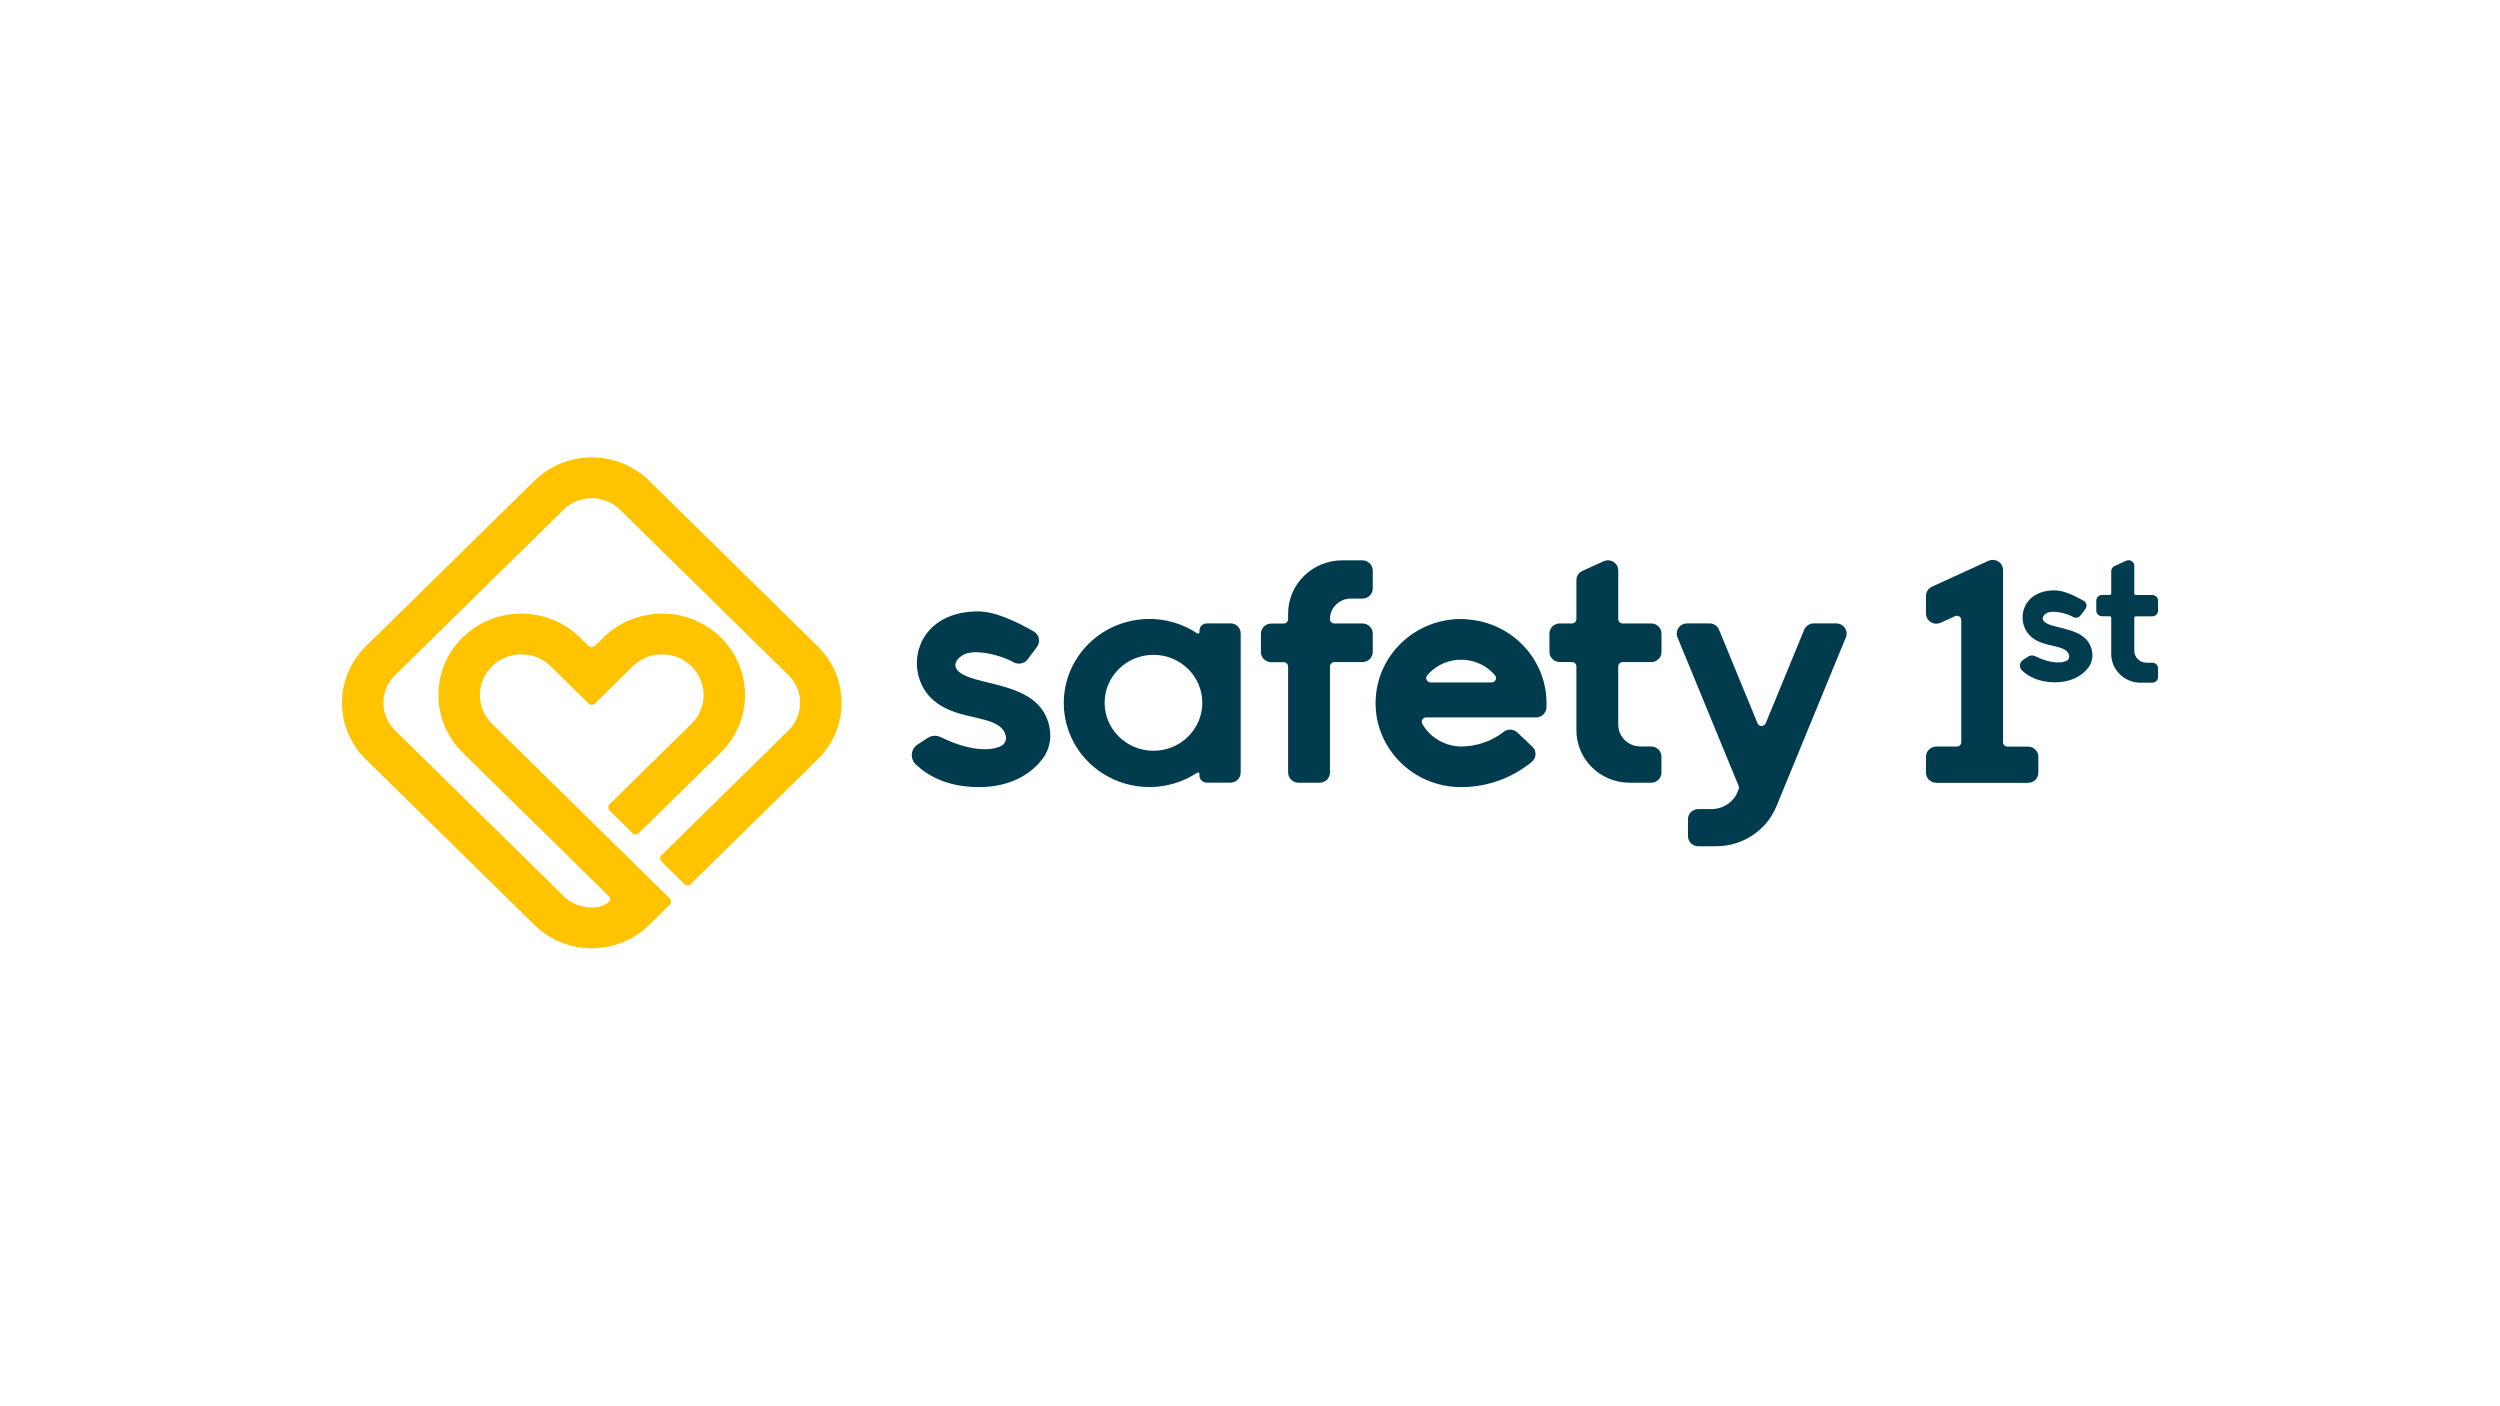 <?xml version="1.0" encoding="UTF-8"?>
<svg id="Camada_1" xmlns="http://www.w3.org/2000/svg" version="1.1" viewBox="0 0 396.63 223">
  <!-- Generator: Adobe Illustrator 29.2.1, SVG Export Plug-In . SVG Version: 2.1.0 Build 116)  -->
  <defs>
    <style>
      .st0 {
        fill: #003c4e;
      }

      .st1 {
        fill: #ffc300;
      }
    </style>
  </defs>
  <path class="st0" d="M334.95,103.74c0,2.52,2.08,4.57,4.65,4.57h1.87c.5,0,.91-.4.91-.89v-1.39c0-.49-.4-.89-.91-.89h-.93c-1.07,0-1.93-.85-1.93-1.9v-5.23c0-.13.1-.23.23-.23h2.63c.5,0,.91-.4.91-.89v-1.6c0-.49-.4-.89-.91-.89h-2.63c-.13,0-.23-.1-.23-.23v-4.4c0-.49-.41-.89-.91-.89-.13,0-.26.03-.38.08l-1.85.85c-.32.15-.52.46-.52.8v3.55c0,.13-.11.23-.24.23h-1.22c-.5,0-.91.4-.91.89v1.6c0,.49.41.89.91.89h1.22c.13,0,.24.1.24.23v5.73h0Z"/>
  <path class="st0" d="M324.4,98.7c-.66-.54-.22-1.18.4-1.47.93-.44,2.98.02,4.1.65.4.23.91.12,1.18-.24l.77-1.03c.3-.4.21-.95-.19-1.24-.03-.02-.05-.04-.08-.05-1.12-.64-3.05-1.66-4.6-1.66-5.38,0-6.3,5.17-3.69,7.4.43.37.95.65,1.49.86,1.57.62,3.31.61,4.13,1.42.49.48.54,1.25-.08,1.52-1.18.52-3.03.18-4.96-.76-.34-.17-.76-.15-1.08.06-.26.17-.56.37-.84.55-.57.38-.65,1.18-.16,1.65.87.84,2.51,1.89,5.27,1.89,1.97,0,3.97-.67,5.23-2.3,1.17-1.5.68-3.5-.35-4.55-1.78-1.84-5.35-1.73-6.54-2.71h0Z"/>
  <path class="st0" d="M195.21,98.9h-3.74c-.65,0-1.17.52-1.17,1.15v.24s-.02.09-.04.13c-.07.11-.22.13-.33.06-6.22-4.12-14.65-2.5-18.84,3.6-4.19,6.11-2.54,14.4,3.67,18.51,4.58,3.04,10.59,3.04,15.17,0,.04-.02.08-.04.13-.04.13,0,.23.1.23.23v.24c0,.64.53,1.15,1.17,1.15h3.74c.91,0,1.64-.72,1.64-1.61v-22.06c0-.89-.73-1.61-1.64-1.61h0ZM183,119.11c-4.28,0-7.75-3.41-7.75-7.61s3.47-7.61,7.75-7.61,7.75,3.41,7.75,7.61-3.47,7.61-7.75,7.61Z"/>
  <path class="st1" d="M106.26,142.54l-28.2-27.71c-2.57-2.52-2.57-6.61,0-9.13,2.57-2.52,6.73-2.52,9.3,0l6.02,5.92c.27.27.72.27,1,0l6.02-5.92c2.57-2.52,6.73-2.52,9.3,0,2.57,2.52,2.57,6.61,0,9.13l-13,12.77c-.27.27-.27.71,0,.98l3.65,3.59c.27.27.72.27,1,0l13-12.77c5.13-5.04,5.13-13.23,0-18.27-5.14-5.04-13.46-5.04-18.6,0l-1.38,1.35c-.27.27-.72.27-.99,0l-1.38-1.35c-5.14-5.04-13.46-5.04-18.6,0-5.13,5.04-5.13,13.23,0,18.27l23.15,22.74s.05.05.07.08c.23.31.17.74-.14.97-.79.58-1.6.79-2.6.79-1.67,0-3.28-.65-4.46-1.82l-26.74-26.27c-2.47-2.42-2.47-6.35,0-8.77l26.74-26.27c2.47-2.42,6.47-2.42,8.93,0l26.74,26.27c2.47,2.42,2.47,6.35,0,8.77l-20.16,19.8c-.27.27-.27.71,0,.98l3.66,3.59c.27.27.72.27.99,0l20.16-19.8c5.03-4.95,5.03-12.97,0-17.91l-26.74-26.27c-5.03-4.95-13.2-4.95-18.23,0l-26.74,26.27c-5.03,4.95-5.03,12.97,0,17.91l26.74,26.27c5.03,4.95,13.2,4.95,18.23,0l3.26-3.2c.28-.27.28-.71,0-.98h0Z"/>
  <path class="st0" d="M204.37,122.57c0,.89.73,1.61,1.64,1.61h3.35c.91,0,1.64-.72,1.64-1.61v-16.84c0-.38.32-.69.7-.69h4.45c.91,0,1.64-.72,1.64-1.61v-2.91c0-.89-.73-1.61-1.64-1.61h-4.45c-.39,0-.7-.31-.7-.69v-.02c0-1.78,1.47-3.23,3.29-3.23h1.86c.91,0,1.64-.72,1.64-1.61v-2.85c0-.89-.73-1.61-1.64-1.61h-3.19c-4.74,0-8.6,3.78-8.6,8.45v.89c0,.38-.32.69-.7.69h-1.97c-.91,0-1.64.72-1.64,1.61v2.91c0,.89.74,1.61,1.64,1.61h1.97c.39,0,.7.31.7.69v16.84Z"/>
  <path class="st0" d="M245.82,100.52c0-.89.74-1.61,1.64-1.61h1.94c.39,0,.7-.31.7-.69v-6.18c0-.63.37-1.2.95-1.46l3.36-1.54c.21-.1.46-.15.69-.15.91,0,1.64.72,1.64,1.61v7.72c0,.38.32.69.71.69h4.51c.91,0,1.64.72,1.64,1.61v2.91c0,.89-.73,1.61-1.64,1.61h-4.51c-.39,0-.71.31-.71.69v9.24c0,1.91,1.58,3.46,3.52,3.46h1.69c.91,0,1.64.72,1.64,1.61v2.53c0,.89-.73,1.61-1.64,1.61h-3.4c-4.67,0-8.45-3.72-8.45-8.31v-10.15c0-.38-.32-.69-.7-.69h-1.94c-.91,0-1.64-.72-1.64-1.61v-2.91Z"/>
  <path class="st0" d="M275.68,125.6l.16-.38c.07-.17.07-.35,0-.52l-9.7-23.58c-.08-.19-.12-.4-.12-.61,0-.89.73-1.61,1.64-1.61h3.55c.67,0,1.27.4,1.52,1.01l6.1,14.83c.14.35.55.53.92.38.18-.07.32-.21.39-.38l6.1-14.83c.25-.61.86-1.01,1.53-1.01h3.55c.21,0,.42.04.62.12.84.34,1.25,1.28.91,2.1l-11.01,26.79c-1.58,3.84-5.37,6.35-9.59,6.35h-2.81c-.91,0-1.64-.72-1.64-1.61v-2.68c0-.89.73-1.61,1.64-1.61h2.11c1.82,0,3.46-1.09,4.14-2.74h0Z"/>
  <path class="st0" d="M307.2,124.19c-.91,0-1.64-.72-1.64-1.61v-2.53c0-.89.74-1.61,1.64-1.61h3.26c.39,0,.7-.31.7-.69v-19.37c0-.38-.32-.69-.7-.69-.1,0-.21.02-.3.07l-2.27,1.04c-.22.1-.46.15-.69.15-.91,0-1.64-.72-1.64-1.61v-2.8c0-.63.37-1.2.95-1.46l8.95-4.1c.21-.1.46-.15.69-.15.91,0,1.64.72,1.64,1.61v27.32c0,.38.32.69.71.69h3.25c.91,0,1.64.72,1.64,1.61v2.53c0,.89-.73,1.61-1.64,1.61h-14.56Z"/>
  <path class="st0" d="M158.72,118.41c-2.26.98-5.78.34-9.47-1.46-.66-.32-1.44-.28-2.06.12-.51.33-1.07.7-1.61,1.05-1.1.72-1.24,2.24-.29,3.15,1.66,1.6,4.78,3.61,10.06,3.61,3.75,0,7.57-1.28,9.99-4.4,2.22-2.86,1.29-6.68-.66-8.69-3.41-3.5-10.22-3.29-12.48-5.16-1.26-1.04-.42-2.24.77-2.81,1.77-.85,5.68.03,7.81,1.24.77.43,1.73.23,2.26-.46l1.47-1.96c.56-.76.4-1.82-.37-2.37-.05-.04-.11-.07-.16-.1-2.14-1.21-5.83-3.17-8.79-3.17-10.26,0-12.03,9.88-7.05,14.14.82.7,1.82,1.25,2.85,1.65,3.01,1.18,6.33,1.17,7.89,2.71.93.91,1.04,2.38-.16,2.9h0Z"/>
  <path class="st0" d="M232.56,98.23c-7.49-.41-13.89,5.22-14.3,12.58-.42,7.35,5.31,13.65,12.8,14.05.25.01.5.02.75.02,4.11,0,8.08-1.42,11.22-4.02.69-.57.78-1.59.2-2.27-.04-.04-.08-.08-.12-.12l-2.38-2.26c-.59-.56-1.52-.61-2.17-.1-1.92,1.5-4.3,2.32-6.76,2.32s-4.92-1.38-6.15-3.59c-.06-.1-.09-.22-.09-.33,0-.38.32-.69.7-.69h17.44c.87,0,1.59-.67,1.64-1.52.41-7.35-5.32-13.65-12.8-14.05h0ZM236.64,108.27h-9.66c-.16,0-.32-.06-.45-.16-.3-.25-.34-.68-.09-.98.26-.31.56-.61.88-.87,2.97-2.43,7.38-2.04,9.86.87.1.13.17.28.17.44,0,.38-.32.69-.71.69h0Z"/>
</svg>
